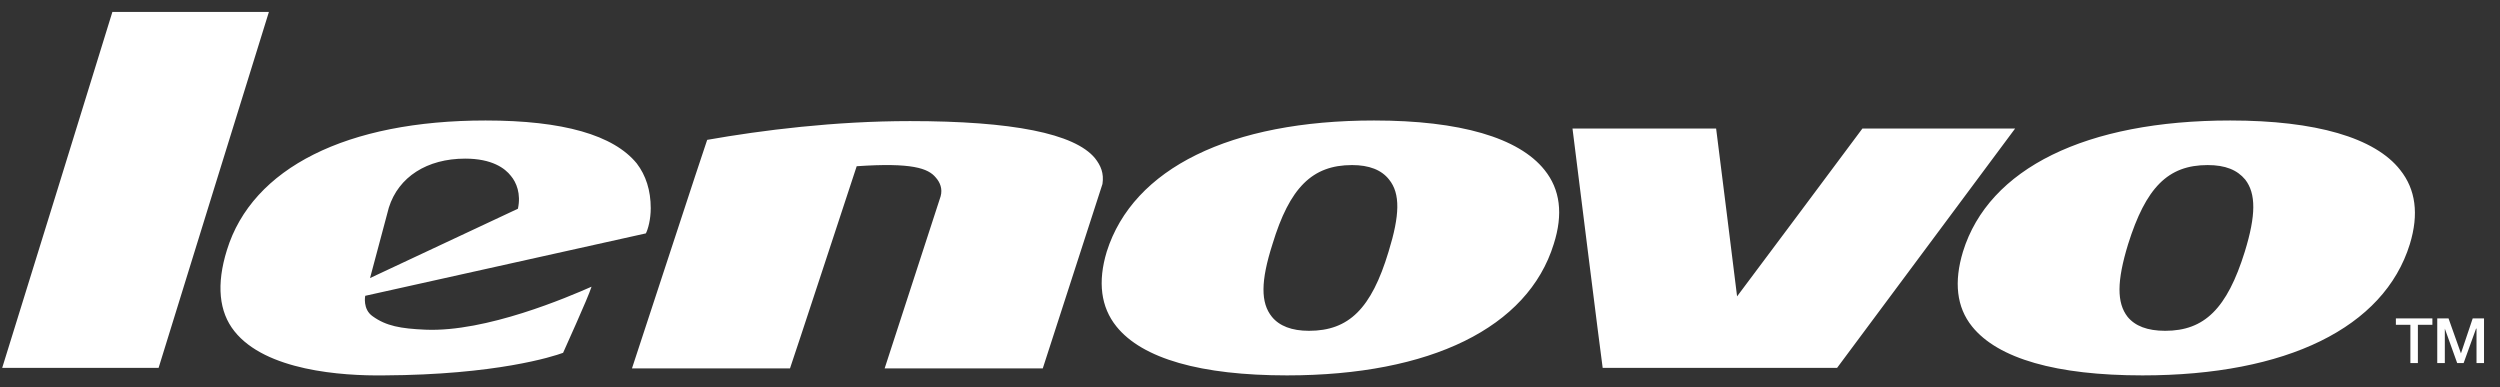 <?xml version="1.0" encoding="UTF-8"?> <svg xmlns="http://www.w3.org/2000/svg" width="71" height="11" viewBox="0 0 71 11" fill="none"><rect x="0" y="0" width="71" height="11" fill="#333333" stroke="none"/><path d="M70.546 9.042V10.311H70.333V9.333H70.32L69.967 10.311H69.784L69.433 9.333V10.311H69.218V9.042H69.538L69.891 10.036L70.225 9.042H70.546ZM69.08 9.042V9.225H68.668V10.311H68.455V9.225H68.043V9.042H69.08ZM63.752 7.148C64.072 6.111 64.072 5.499 63.765 5.101C63.536 4.826 63.202 4.688 62.696 4.688C61.567 4.688 60.942 5.33 60.438 6.935C60.115 7.989 60.115 8.6 60.422 8.996C60.635 9.258 60.987 9.395 61.491 9.395C62.604 9.395 63.248 8.767 63.752 7.148ZM68.165 4.826C68.606 5.378 68.701 6.079 68.439 6.935C67.707 9.303 64.942 10.661 60.847 10.661C58.404 10.661 56.742 10.187 56.006 9.271C55.564 8.722 55.489 8.005 55.748 7.148C56.48 4.78 59.244 3.422 63.339 3.422C65.767 3.422 67.448 3.91 68.165 4.826ZM52.892 3.651H57.229C56.968 4.002 52.251 10.341 52.173 10.448H45.516C45.483 10.249 44.689 3.896 44.659 3.651H48.738C48.767 3.851 49.333 8.417 49.333 8.417C49.333 8.417 52.83 3.743 52.892 3.651ZM39.435 7.148C39.756 6.111 39.772 5.499 39.451 5.101C39.236 4.826 38.886 4.688 38.398 4.688C37.267 4.688 36.625 5.33 36.138 6.935C35.801 7.989 35.801 8.6 36.121 8.996C36.334 9.258 36.687 9.395 37.175 9.395C38.306 9.395 38.947 8.767 39.435 7.148ZM43.864 4.826C44.309 5.378 44.4 6.079 44.125 6.935C43.393 9.303 40.626 10.661 36.55 10.661C34.106 10.661 32.441 10.187 31.706 9.271C31.264 8.722 31.172 8.005 31.431 7.148C32.18 4.78 34.944 3.422 39.023 3.422C41.466 3.422 43.131 3.91 43.864 4.826ZM31.097 4.492C31.264 4.705 31.356 4.918 31.31 5.225L29.615 10.462H25.124L26.714 5.575C26.773 5.362 26.698 5.179 26.576 5.042C26.361 4.78 25.903 4.613 24.33 4.721C24.33 4.721 22.468 10.386 22.436 10.462H17.948C17.991 10.341 20.054 4.034 20.084 3.972C21.644 3.697 23.705 3.439 25.844 3.439C28.745 3.439 30.515 3.789 31.097 4.492ZM14.709 5.928C14.801 5.5 14.664 5.179 14.51 4.996C14.343 4.78 13.974 4.505 13.211 4.505C12.128 4.505 11.317 5.025 11.043 5.896L10.509 7.897L14.709 5.928ZM18.481 5.912C18.481 6.232 18.405 6.507 18.343 6.628C18.206 6.661 10.372 8.401 10.372 8.401C10.372 8.401 10.294 8.784 10.585 8.983C10.967 9.258 11.379 9.333 12.08 9.363C13.807 9.438 16.145 8.431 16.8 8.142C16.695 8.476 16.021 9.945 15.992 10.02C15.701 10.128 14.082 10.645 10.905 10.661C9.698 10.678 7.546 10.524 6.659 9.409C6.218 8.859 6.14 8.08 6.444 7.103C7.163 4.767 9.852 3.422 13.79 3.422C15.992 3.422 17.427 3.835 18.085 4.643C18.343 4.98 18.481 5.408 18.481 5.912ZM3.192 0.338H7.637C7.546 0.626 4.553 10.279 4.504 10.448H0.062C0.153 10.158 3.146 0.505 3.192 0.338Z" fill="white"></path></svg> 